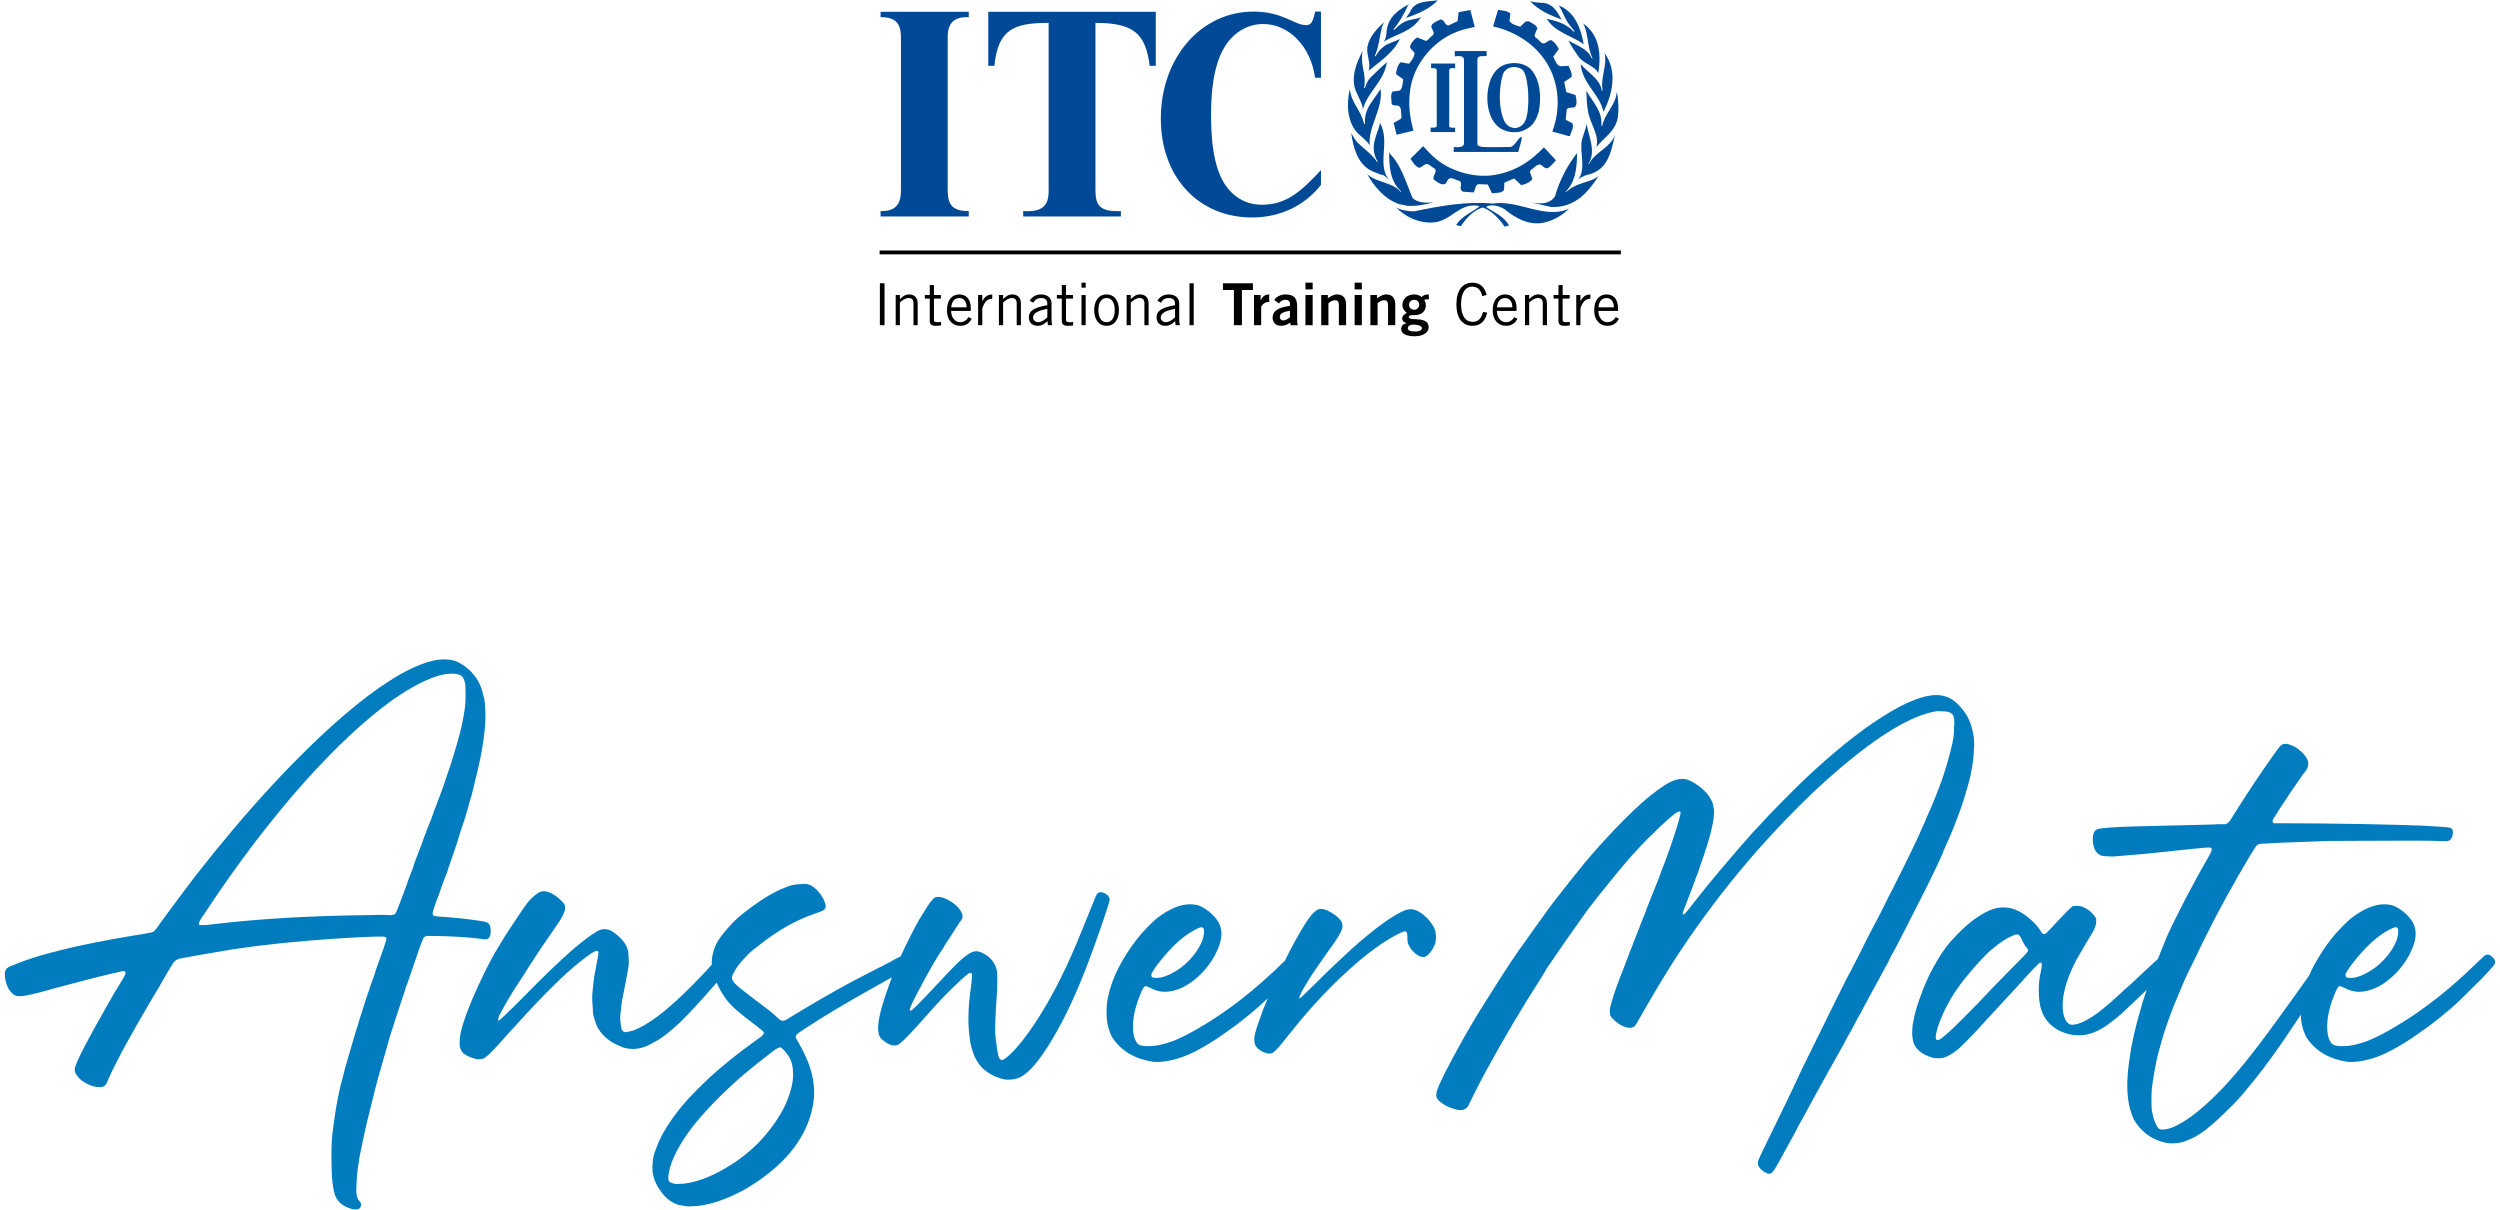 <?xml version="1.0" encoding="UTF-8"?><svg id="a" xmlns="http://www.w3.org/2000/svg" width="372" height="180" viewBox="0 0 372 180"><path d="m72.138,139.777c.185,0,.315-.015.392-.046.077-.03.146-.092.208-.184.185-.216.277-.509.277-.878v-.231c0-.308-.046-.57-.138-.785-.062-.123-.147-.223-.254-.301-.108-.076-.285-.145-.531-.207-.247-.062-.617-.123-1.109-.185-1.663-.246-3.464-.431-5.404-.555-.278-.03-.493-.053-.647-.069-.154-.015-.27-.038-.346-.069-.078-.03-.132-.077-.162-.139-.031-.061-.046-.122-.046-.184v-.093c0-.03.015-.107.046-.231.03-.122.092-.315.185-.577.092-.261.215-.624.369-1.086.123-.277.246-.6.37-.97.122-.369.231-.677.323-.923.092-.247.192-.516.3-.809.108-.292.192-.531.254-.716.093-.185.177-.384.254-.6.077-.215.131-.385.162-.508.061-.215.154-.493.277-.832.062-.154.108-.292.139-.416.061-.153.122-.323.185-.508.061-.184.122-.369.184-.554.031-.061.062-.139.093-.231l.184-.6.278-.786c.122-.431.292-.985.508-1.663l.739-2.217c.061-.246.13-.5.208-.762.076-.261.145-.469.207-.623.031-.123.062-.262.093-.416.092-.277.169-.539.231-.785.154-.493.292-1.001.416-1.525.122-.523.292-1.231.508-2.125.892-3.571,1.339-6.574,1.339-9.007v-.462c-.031-.554-.062-1.016-.092-1.386-.031-.369-.108-.739-.231-1.108-.277-1.262-.77-2.294-1.478-3.095-.37-.462-.809-.87-1.317-1.224s-.978-.608-1.409-.762c-.493-.154-1.032-.231-1.616-.231-.709,0-1.478.123-2.31.369-3.357.986-7.591,3.665-12.702,8.038-6.96,6.036-14.274,13.949-21.941,23.742-.77,1.016-1.617,2.141-2.541,3.372-.924,1.232-1.663,2.233-2.217,3.002-.185.278-.37.524-.554.74-.216.339-.355.539-.416.6-.092.154-.201.293-.323.416-.124.123-.216.216-.278.277-.062,0-.123.016-.184.046-.062.031-.155.054-.278.069-.123.016-.293.047-.508.093-.215.046-.493.1-.831.161h-.092c-3.542.586-6.421,1.117-8.638,1.594-2.217.478-4.296.993-6.236,1.547-1.633.493-2.987.97-4.065,1.432-.462.155-.777.316-.947.485-.169.17-.269.393-.3.67v.323c0,.401.092.878.277,1.432.185.555.478,1.001.878,1.34.247.247.554.37.924.37h.184c.37,0,.931-.085,1.686-.255.754-.168,1.994-.5,3.719-.993,1.046-.277,2.27-.6,3.672-.97,1.401-.369,2.686-.693,3.857-.97,1.17-.277,1.894-.446,2.171-.508l.231-.046c.061,0,.123.008.185.023.061.016.107.069.138.162.03.031.046.062.046.092,0,.062-.023.139-.069.231-.046.092-.146.293-.3.601-.524.831-.963,1.547-1.317,2.147-.354.601-.778,1.348-1.27,2.241-1.047,1.817-2.009,3.557-2.887,5.219-.877,1.663-1.425,2.818-1.64,3.465-.062.185-.092.354-.092.508,0,.308.123.616.37.924.338.462.831.854,1.478,1.178.646.323,1.231.485,1.755.485.215,0,.393-.016.531-.047.139-.03.254-.092.347-.184.061-.062.115-.123.161-.185.046-.061.1-.154.162-.277.061-.123.138-.308.231-.555,1.046-2.402,3.233-6.42,6.559-12.056.185-.277.393-.623.624-1.039.231-.416.454-.792.669-1.132.37-.677.739-1.316,1.109-1.916.369-.601.6-.978.693-1.132.123-.154.254-.277.392-.37.139-.092.316-.169.532-.231.615-.122,1.716-.323,3.302-.6s3.133-.539,4.643-.785c5.543-.832,11.855-1.432,18.938-1.802,1.355-.061,2.34-.092,2.956-.092.431,0,.662.016.693.046.154.031.231.123.231.277,0,.155-.062.386-.185.693-.123.432-.277.893-.462,1.386-.184.493-.339.924-.461,1.293-.063.185-.17.478-.324.878-.123.431-.262.862-.416,1.293-.154.462-.308.878-.461,1.247-.124.37-.201.617-.231.739-.062.185-.17.493-.324.924-.184.585-.385,1.209-.6,1.871-.216.662-.386,1.194-.508,1.593-.062.247-.139.509-.231.786-.093.277-.17.508-.231.693-.155.524-.355,1.201-.601,2.032-.247.831-.478,1.625-.693,2.379-.215.755-.369,1.286-.462,1.593-.031.155-.077.347-.138.578-.062.231-.124.47-.185.716-.185.616-.369,1.37-.554,2.263-.185.894-.339,1.709-.462,2.448-.247,1.602-.416,2.818-.508,3.649-.093.832-.139,1.772-.139,2.818v1.063c0,2.709.215,4.541.647,5.496.431.862,1.201,1.447,2.31,1.756.184.061.384.092.6.092.185,0,.354-.031.508-.092.185-.093.292-.247.323-.462l.047-.185c0-.062-.016-.123-.047-.185-.031-.062-.108-.169-.231-.323-.062-.062-.123-.139-.184-.231-.062-.093-.093-.17-.093-.231-.123-.247-.184-.693-.184-1.34,0-.277.023-.785.069-1.524.046-.739.177-1.786.392-3.141.123-.647.301-1.508.532-2.587.231-1.077.454-2.078.669-3.002.123-.462.247-.954.37-1.478.123-.524.231-.954.323-1.294.308-1.293.608-2.471.901-3.533.292-1.063.7-2.487,1.224-4.273.123-.431.238-.847.347-1.247.107-.4.261-.901.461-1.501.2-.601.47-1.439.809-2.518.154-.462.307-.924.462-1.386.153-.461.261-.8.323-1.016.092-.215.185-.469.277-.762.093-.292.169-.561.231-.808.154-.339.308-.754.462-1.247.215-.616.508-1.463.878-2.541.092-.246.185-.523.277-.831.185-.524.338-.97.462-1.34.154-.4.269-.7.346-.901.077-.2.146-.346.208-.438.061-.093.139-.154.231-.185l.185-.093h.97c2.679.031,5.035.17,7.067.416.277.062.492.092.647.092v0Zm-8.546-16.49c-.092.216-.154.401-.184.554-.093.185-.193.432-.301.74-.108.308-.207.6-.3.877-.123.308-.262.663-.416,1.063-.123.369-.246.692-.369.97-.185.493-.339.908-.462,1.247-.031.092-.046.169-.046.231-.277.708-.508,1.309-.693,1.801-.123.37-.247.724-.37,1.063-.092.277-.184.508-.277.692l-.092.324c-.031.062-.093.216-.185.462-.031.123-.077.247-.138.369-.063.185-.139.393-.231.624-.093.231-.17.423-.231.577-.124.339-.224.593-.301.762-.077.17-.146.285-.208.347-.154.123-.4.185-.739.185h-.231c-.154-.031-.539-.047-1.154-.047-.586,0-1.294.016-2.125.047-8.315.092-15.751.524-22.311,1.293-.493.062-.893.108-1.201.138-.308.032-.554.047-.739.047h-.438c-.078,0-.132-.008-.162-.023-.031-.016-.062-.039-.092-.07v-.092c0-.061.007-.123.023-.185.015-.061.076-.192.184-.392.108-.2.285-.47.532-.809,4.926-7.483,9.946-14.088,15.058-19.816,4.649-5.173,8.961-9.192,12.934-12.056,2.986-2.094,5.512-3.372,7.575-3.834.492-.092.939-.138,1.34-.138.399,0,.739.046,1.016.138.215.062.384.155.508.277.123.124.231.324.323.601.093.247.146.516.162.808.015.293.023.716.023,1.27,0,.555-.016,1.048-.046,1.479-.031.431-.109.985-.231,1.662-.247,1.541-.755,3.527-1.525,5.959-.092.37-.262.909-.508,1.617-.246.709-.477,1.386-.692,2.032-.216.647-.355,1.063-.416,1.247-.031.031-.062.109-.093.231-.092.247-.2.54-.323.878-.092.216-.177.432-.254.647-.077.216-.131.369-.162.462-.031.092-.077.215-.138.369-.093.185-.17.37-.231.554-.124.401-.285.863-.485,1.386-.201.524-.393,1.001-.578,1.432h0Z" style="fill:#007cbf;"/><path d="m370.904,142.457c-.247-.278-.493-.416-.739-.416-.124,0-.247.031-.37.092-.031,0-.146.101-.346.3-.201.201-.439.424-.716.67-4.157,4.096-8.331,7.361-12.518,9.793-.554.339-1.209.701-1.963,1.085-.755.386-1.363.67-1.825.855-1.448.554-2.71.831-3.787.831h-.462c-.432-.03-.755-.099-.97-.208-.216-.107-.386-.3-.509-.577-.277-.462-.415-1.185-.415-2.171,0-1.508.431-3.248,1.293-5.22.185-.43.354-.677.508-.739h.093c.153,0,.369.078.646.231.739.401,1.478.601,2.218.601.369,0,.739-.046,1.108-.139,1.324-.277,2.617-1,3.88-2.171,1.109-1.016,1.986-2.186,2.633-3.51.523-1.047.785-1.987.785-2.818,0-.647-.154-1.231-.462-1.755-.339-.555-.793-1.063-1.362-1.525-.57-.461-1.132-.785-1.686-.97-.37-.092-.755-.138-1.155-.138-1.478,0-3.126.693-4.942,2.078-.432.37-.924.84-1.479,1.409-.554.57-1.047,1.132-1.478,1.686-1.425,1.85-2.519,3.658-3.282,5.424-.061.087-.117.167-.182.258-.678.955-1.478,2.078-2.402,3.372-.924,1.293-1.694,2.356-2.31,3.187-3.572,4.958-6.59,8.638-9.053,11.04-2.125,2.094-4.004,3.556-5.635,4.388-.678.369-1.294.585-1.848.647-.155.031-.293.046-.416.046-.154,0-.308-.038-.462-.116-.154-.076-.307-.284-.462-.623-.153-.308-.277-.624-.369-.947-.093-.324-.185-.746-.277-1.27-.031-.308-.047-.786-.047-1.432,0-.616.016-1.155.047-1.617.062-.585.161-1.285.3-2.102.138-.815.285-1.609.439-2.379.215-.861.462-1.77.739-2.725.277-.954.538-1.786.785-2.494.431-1.232.816-2.256,1.155-3.072.338-.816.754-1.809,1.247-2.979.185-.431.362-.832.531-1.201.169-.37.423-.885.762-1.548.339-.662.816-1.655,1.432-2.979l.277-.554c2.033-4.127,4.327-8.33,6.883-12.611.246-.399.446-.723.6-.97.154-.246.27-.423.347-.531.076-.107.154-.185.231-.231.076-.046.146-.084.208-.115.092-.031.346-.054.762-.07.416-.015,1.132-.053,2.148-.115,2.217-.092,4.695-.185,7.437-.277,1.17,0,2.902-.007,5.196-.023,2.294-.015,4.527-.023,6.698-.023s3.672.015,4.503.046l1.34.046.185-.092c.369-.185.569-.57.6-1.155v-.139c0-.277-.108-.477-.323-.6-.092-.031-.254-.062-.485-.093-.231-.03-.616-.061-1.155-.092-.539-.03-1.286-.077-2.24-.139-2.125-.092-5.266-.176-9.423-.254-4.157-.076-7.915-.115-11.271-.115h-1.593c-.109,0-.178-.015-.208-.046-.093-.062-.139-.139-.139-.231,0-.093.03-.2.092-.324.123-.215.447-.731.971-1.547.523-.816,1.108-1.701,1.755-2.656.646-.954,1.201-1.755,1.663-2.402.184-.215.338-.416.462-.6.122-.185.2-.308.231-.37.092-.246.138-.492.138-.739v-.185c-.123-.523-.47-1.046-1.039-1.57-.57-.524-1.178-.878-1.825-1.063-.154-.061-.323-.092-.508-.092s-.339.031-.462.092c-.092.031-.192.101-.3.208-.108.108-.254.285-.439.531-.185.247-.447.617-.785,1.109-1.817,2.556-3.711,5.404-5.682,8.545-.154.247-.293.47-.415.67-.124.201-.216.331-.278.393-.154.216-.369.354-.646.415h-1.016c-.278,0-.586.016-.924.047-2.895.062-5.374.123-7.437.184-1.17.031-2.432.062-3.788.093-1.478.031-2.755.085-3.834.161-1.077.078-1.739.162-1.986.255-.462.154-.693.662-.693,1.524v.185c.093,1.263.555,2.017,1.386,2.263.462.062,1.032.092,1.709.092.37-.03,1.001-.084,1.894-.161.893-.077,1.894-.162,3.002-.254,5.728-.616,8.807-.924,9.239-.924.307,0,.462.077.462.231v.092c0,.062-.008.124-.024.185-.015.062-.062.162-.138.3-.077.139-.178.331-.3.578-1.232,2.124-2.418,4.288-3.557,6.489-1.14,2.202-2.017,3.981-2.633,5.336-.277.677-.608,1.501-.993,2.471-.129.325-.243.617-.36.916-.132.118-.282.253-.472.423-.293.262-.669.609-1.131,1.04-.986.923-1.725,1.616-2.217,2.078-.493.462-.878.801-1.155,1.016l-.324.324c-.184.154-.354.308-.508.462-1.632,1.509-2.972,2.602-4.018,3.279-1.232.77-2.202,1.155-2.91,1.155-.124,0-.247-.015-.37-.046-.339-.154-.616-.523-.831-1.109-.155-.492-.231-1.062-.231-1.709v-.323c.061-1.416.477-3.018,1.247-4.804.277-.647.569-1.247.878-1.801.307-.555.769-1.355,1.385-2.402.431-.677.755-1.217.97-1.617.215-.4.354-.708.416-.924.061-.215.092-.431.092-.647v-.3c0-.076-.031-.162-.092-.254-.216-.369-.531-.716-.947-1.039-.416-.324-.854-.547-1.316-.67-.216-.03-.432-.046-.647-.046-.247,0-.432.031-.554.092-.185.124-.647.57-1.386,1.34-.585.646-1.14,1.24-1.663,1.778-.524.539-.831.855-.924.947-.062,0-.115.008-.161.023-.047.016-.086.023-.116.023-.123,0-.277-.154-.462-.462-.339-.554-.808-1.1-1.409-1.639-.6-.539-1.224-.978-1.87-1.317-.709-.369-1.448-.554-2.218-.554h-.184c-.739,0-1.556.231-2.449.693-.954.493-1.893,1.139-2.817,1.94-.462.4-.97.885-1.525,1.455-.554.57-1.016,1.085-1.385,1.547-.678.863-1.371,1.94-2.079,3.234-.708,1.293-1.308,2.617-1.801,3.972-.246.647-.485,1.34-.716,2.079-.231.739-.393,1.416-.485,2.032-.062.247-.108.547-.139.901-.03.354-.046.623-.046.808,0,.216.023.478.069.785.046.309.101.555.162.739.277.739.847,1.325,1.709,1.756.462.215.878.369,1.247.462.247.031.523.046.832.046.277,0,.508-.031.692-.093.616-.184,1.324-.6,2.125-1.247.616-.554,1.478-1.416,2.587-2.586.585-.647,1.262-1.386,2.032-2.218.493-.523.893-.954,1.201-1.293.123-.123.293-.307.508-.554.462-.493,1.001-1.078,1.617-1.756.061-.03.108-.076.139-.138.431-.462.861-.931,1.293-1.409.431-.477.754-.839.97-1.086.246-.277.492-.538.739-.785.215-.246.385-.415.508-.508.154-.185.285-.323.393-.416.107-.092.192-.138.254-.138.061,0,.107.016.139.046.03.031.046.077.046.139l.046.092c0,.062-.008.139-.023.231-.016.092-.039.247-.069.462-.032.154-.063.323-.093.508-.031.154-.062.293-.092.416-.124.677-.185,1.416-.185,2.217,0,.801.061,1.524.185,2.171.03.185.092.424.185.716.092.293.184.531.277.716.8,1.601,2.201,2.602,4.203,3.002.308.062.677.093,1.109.093.399,0,.754-.031,1.062-.093.739-.122,1.516-.423,2.333-.9.815-.478,1.824-1.24,3.025-2.287.277-.277.547-.531.809-.762.261-.231.607-.554,1.039-.97.419-.405,1.032-.995,1.831-1.765-.049.146-.095.275-.145.425-.416,1.247-.685,2.133-.808,2.656-.031.093-.062.201-.093.324-.061.154-.107.308-.138.462-.215.77-.454,1.717-.716,2.84-.262,1.125-.454,2.148-.578,3.072-.277,1.694-.415,3.187-.415,4.481,0,.616.031,1.185.092,1.709.062.524.131.963.208,1.316.077.355.193.747.346,1.178.124.37.239.655.347.855.108.2.254.423.438.669.185.278.416.555.693.832.277.277.539.508.786.693.493.369,1.039.669,1.639.9.601.231,1.162.378,1.686.439h.462c.524,0,1.047-.061,1.571-.185.246-.092.538-.207.877-.346.339-.139.631-.269.878-.393.277-.153.631-.376,1.062-.669.431-.293.786-.562,1.063-.809.8-.646,1.709-1.478,2.725-2.494.554-.523,1.032-1,1.432-1.432.4-.431.878-.985,1.432-1.663,1.571-1.848,3.28-4.095,5.127-6.744.4-.584,1.132-1.67,2.194-3.256.261-.389.512-.773.77-1.161.007.294.018.56.039.768.031.308.092.647.184,1.016.185.678.401,1.232.647,1.663,1.294,1.94,3.264,3.126,5.913,3.557.246.031.508.046.785.046.277,0,.647-.03,1.109-.092.461-.062.985-.169,1.57-.324,1.663-.431,3.71-1.447,6.143-3.048.185-.123.454-.308.809-.555.354-.246.723-.508,1.108-.785.385-.277.685-.492.901-.646,1.109-.832,2.132-1.655,3.072-2.472.939-.815,2.024-1.855,3.256-3.118.832-.8,1.563-1.539,2.194-2.217.631-.677.994-1.108,1.086-1.293.061-.123.092-.231.092-.324,0-.246-.123-.477-.369-.692v0Zm-21.803,2.309c.062-.123.2-.346.416-.67.215-.323.462-.654.739-.993,1.848-2.34,3.633-3.941,5.358-4.804.339-.184.601-.292.786-.323h.092c.123,0,.215.046.277.139.062.092.093.246.093.462,0,.062-.008.2-.023.415-.016.216-.101.555-.255,1.016-.4.986-1.024,1.925-1.87,2.818-.848.894-1.779,1.587-2.795,2.079-.554.277-1.062.462-1.524.554-.155.031-.293.046-.416.046h-.346c-.139,0-.27-.015-.393-.046-.154-.061-.231-.185-.231-.37,0-.092.03-.199.092-.323Zm-47.346-3.326c0,.062-.016.124-.046.185-.031.062-.254.308-.67.739-.415.432-.916.94-1.501,1.525-1.879,1.878-3.634,3.695-5.266,5.45-.431.432-.932.94-1.501,1.524-.57.586-1.116,1.132-1.64,1.64-.524.508-.893.855-1.108,1.04-.678.616-1.155,1.001-1.432,1.154-.093.031-.185.046-.277.046h-.139c-.092-.061-.139-.199-.139-.415,0-.37.139-.97.416-1.802.77-2.247,2.017-4.48,3.742-6.697.739-.924,1.485-1.802,2.24-2.633.754-.832,1.409-1.478,1.963-1.94,1.262-1.078,2.386-1.786,3.372-2.125v-.046c.123-.031.215-.047.277-.047h.185c.092.031.185.093.277.185.093.093.185.247.277.462.123.277.231.501.324.67.092.169.2.331.323.485.185.185.292.339.323.462v.138Z" style="fill:#007cbf;"/><path d="m165.122,133.749c0-.046-.031-.115-.092-.207-.093-.246-.324-.462-.693-.647-.216-.092-.401-.139-.554-.139-.247,0-.432.093-.555.278-.031.031-.108.184-.231.461-.123.278-.247.586-.369.924-.432,1.048-.871,2.125-1.317,3.234-.446,1.108-.824,2.032-1.131,2.771-1.971,4.681-4.081,8.7-6.329,12.056-1.201,1.786-2.309,3.187-3.325,4.204-.739.708-1.232,1.062-1.478,1.062-.032,0-.063-.015-.093-.046-.062-.031-.123-.077-.185-.139-.062-.061-.108-.138-.138-.231-.093-.246-.185-.685-.277-1.316-.093-.631-.17-1.239-.231-1.825l-.047-.739c0-.307.008-.723.024-1.247.015-.523.038-1.109.069-1.755.154-2.063.231-3.618.231-4.666,0-.708-.031-1.185-.093-1.432-.062-.277-.131-.5-.207-.669-.078-.169-.178-.347-.301-.532-.247-.369-.585-.708-1.016-1.016-.616-.4-1.14-.6-1.57-.6l-.231.046c-.401.031-1.048.432-1.94,1.201-.678.585-2.402,2.372-5.174,5.358-.585.616-1.039,1.086-1.362,1.409-.324.323-.563.547-.716.67-.155.123-.262.185-.324.185s-.092-.047-.092-.139c0-.154.123-.492.369-1.016.246-.524.816-1.617,1.709-3.28.585-1.077,1.093-1.986,1.525-2.725.431-.739.877-1.447,1.339-2.125.123-.215.277-.477.462-.785l.508-.739c.585-.954,1.078-1.725,1.478-2.31.216-.277.354-.477.416-.6.031-.093.046-.185.046-.278v-.138c-.062-.492-.377-1-.947-1.524-.57-.524-1.255-.924-2.055-1.201-.155-.031-.277-.054-.37-.07-.092-.015-.184-.023-.277-.023-.185,0-.339.031-.462.093-.123.062-.262.184-.415.369-.155.185-.37.478-.647.878-.37.585-.785,1.247-1.247,1.986-.093.154-.316.562-.67,1.224-.354.663-.886,1.717-1.594,3.164-.165.33-.346.724-.536,1.15-.039.019-.068.03-.11.051-.185.093-.401.201-.647.324-.247.123-.462.246-.647.369l-.369.185c-.277.154-.508.277-.693.369-.092.031-.201.093-.323.185-.247.093-.478.201-.693.323-.155.093-.37.208-.647.347-.277.138-.539.27-.785.393-2.803,1.416-6.051,3.233-9.747,5.45-.154.093-.893.539-2.217,1.34l-.046.046c-.123.062-.224.108-.3.138-.077.031-.147.047-.208.047h-.139c-.062,0-.146-.023-.254-.07-.108-.046-.254-.161-.438-.346-.432-.4-.871-.777-1.317-1.132-.447-.353-1.07-.823-1.871-1.409-.308-.246-.585-.462-.831-.646-.493-.37-.863-.654-1.109-.855-.247-.2-.431-.346-.554-.439-.123-.092-.247-.2-.37-.323-.431-.37-.677-.677-.739-.924-.031-.061-.046-.138-.046-.231,0-.185.077-.416.231-.693.339-.708.908-1.478,1.709-2.309.277-.308.562-.593.855-.855.292-.261.67-.561,1.131-.901,2.71-2.186,5.435-3.756,8.176-4.711.647-.215,1.093-.385,1.34-.508.246-.123.4-.261.462-.416.03-.061.046-.154.046-.277,0-.246-.108-.593-.323-1.039-.216-.446-.555-.916-1.017-1.409-.246-.215-.454-.385-.623-.508-.17-.123-.378-.215-.624-.277-.092-.031-.169-.054-.231-.07-.062-.015-.154-.023-.277-.023-.123,0-.277.016-.462.046-.462,0-.885.039-1.27.116-.385.077-.824.224-1.316.439-1.417.554-2.942,1.432-4.573,2.633-.647.462-1.201.877-1.663,1.247-.462.369-.955.816-1.478,1.339-.34.37-.624.686-.855.947-.231.262-.501.594-.808.993-.37.493-.655.963-.855,1.409-.2.447-.361.963-.485,1.548-.061.308-.092.631-.092.97,0,.108.017.216.022.323-.438.499-.94,1.049-1.523,1.663-.909.955-1.718,1.771-2.426,2.448-3.048,2.987-5.605,4.881-7.667,5.682-.216.062-.455.123-.716.184-.262.062-.455.093-.578.093-.308-.031-.508-.277-.6-.739,0-.093-.016-.231-.046-.416-.031-.185-.054-.377-.07-.577-.016-.2-.023-.347-.023-.439,0-.123.023-.385.07-.786.046-.399.092-.808.138-1.224.046-.415.1-.731.162-.947.246-1.262.439-2.247.577-2.956.139-.708.238-1.293.3-1.755l.047-.693-.047-.6c0-.4-.023-.716-.069-.947s-.131-.485-.254-.763c-.369-.676-.924-1.293-1.663-1.847-.524-.431-1.047-.647-1.57-.647-.462,0-.909.155-1.34.462-.924.554-2.187,1.524-3.788,2.91-.954.863-1.924,1.763-2.91,2.702-.986.94-2.386,2.333-4.203,4.181-.524.524-.978.978-1.363,1.362-.385.386-.708.701-.97.947-.262.247-.47.439-.623.578-.155.138-.27.246-.347.323-.077.077-.138.115-.184.115h-.116v-.092c0-.03.007-.092.023-.185.015-.092.069-.246.162-.462.246-.523.654-1.27,1.224-2.24.569-.97,1.193-1.963,1.871-2.979.153-.215.353-.516.6-.901.246-.385.477-.762.693-1.132,1.201-1.878,2.432-3.71,3.695-5.496.493-.708.847-1.24,1.063-1.594.215-.354.384-.7.508-1.039.092-.215.138-.431.138-.647,0-.092-.023-.223-.069-.393-.046-.169-.239-.407-.577-.716-.247-.246-.524-.477-.832-.693-.616-.43-1.186-.646-1.709-.646-.247,0-.493.062-.739.185-.247.154-.539.377-.878.669-.339.293-.631.609-.877.947-.216.277-.554.762-1.016,1.455-.462.693-.94,1.409-1.432,2.148-.493.739-.878,1.34-1.155,1.802-.493.801-.917,1.509-1.27,2.124-.355.617-.763,1.386-1.224,2.31-1.571,3.172-2.68,5.774-3.326,7.806-.4,1.171-.601,2.171-.601,3.003v.277c0,.277.039.516.116.716.077.201.208.408.392.624.432.369,1.001.646,1.71.831.123.062.23.092.323.092h.369c.216,0,.401-.023.555-.069.154-.046.308-.146.462-.3.369-.215,1.493-1.386,3.372-3.511,4.002-4.464,7.205-7.729,9.607-9.792,1.94-1.632,3.11-2.448,3.511-2.448.154,0,.231.077.231.231,0,.184-.046.523-.139,1.016-.154.831-.277,1.486-.369,1.963-.093.478-.162.924-.208,1.339-.046.416-.1.932-.162,1.548-.031.308-.046.631-.046.97s.03.847.092,1.524c0,.247.008.455.024.624.015.169.069.408.161.716.093.339.177.616.254.831.077.216.177.447.3.693.462.801,1.109,1.478,1.941,2.032.215.155.515.317.9.485.385.17.685.301.901.393.492.155.985.231,1.478.231.585,0,1.17-.107,1.755-.323.278-.093.631-.254,1.063-.485.431-.231.8-.439,1.108-.624,1.355-.893,2.848-2.201,4.481-3.926.616-.647,1.378-1.478,2.286-2.494.631-.706,1.216-1.371,1.78-2.018.102.232.199.461.322.701.37.724.77,1.363,1.201,1.917.677.894,2.109,2.141,4.296,3.742.462.369.777.623.947.762.169.138.254.254.254.346,0,.092-.031.178-.092.254-.063.077-.124.147-.185.208-.031.031-.132.108-.301.231s-.362.262-.577.416c-2.587,1.847-4.912,3.711-6.975,5.589-.431.4-.97.924-1.616,1.57-.647.647-1.155,1.171-1.525,1.571-2.463,2.771-4.08,5.312-4.85,7.621-.154.401-.261.747-.323,1.04-.062.292-.093.607-.093.947-.03.215-.046.431-.046.646,0,1.139.37,2.233,1.109,3.28.739,1.139,1.648,1.878,2.725,2.217.123.03.277.061.462.093.185.03.462.076.831.138h.555c2.279,0,4.957-.831,8.037-2.494,2.709-1.571,4.958-3.388,6.744-5.451,1.848-2.247,2.987-4.603,3.418-7.067.123-.616.185-1.262.185-1.94,0-.431-.031-.878-.092-1.34-.032-.369-.101-.777-.208-1.224-.109-.446-.224-.854-.347-1.224-.369-1.139-.97-2.417-1.801-3.834-.155-.246-.247-.431-.277-.554v-.139c0-.061.015-.122.046-.184.03-.031.061-.07.092-.116.03-.046.1-.107.208-.185.108-.076.261-.184.462-.323.2-.139.469-.315.808-.531,2.679-1.755,5.897-3.68,9.654-5.774.339-.185.662-.37.97-.554.37-.185.616-.324.739-.416.154-.092.331-.192.532-.3.2-.108.392-.208.577-.301.069-.037.145-.079.215-.116-.087.226-.17.433-.261.671-1.047,2.833-1.632,4.896-1.755,6.189-.031.278-.047.524-.047.739,0,.37.054.716.162,1.04.108.323.377.623.808.9.524.401,1.017.601,1.478.601.155,0,.309-.03.462-.092.215-.093.562-.37,1.04-.832.477-.462,1.254-1.293,2.332-2.494.862-.985,1.563-1.771,2.102-2.356.538-.585,1.07-1.155,1.594-1.709,1.847-1.848,3.032-2.94,3.556-3.28.093-.03.169-.046.231-.046s.108.016.139.046c.061.062.084.224.069.485-.016.262-.054.701-.115,1.317-.277,1.786-.416,3.449-.416,4.988,0,.493.015.986.046,1.479.062.77.139,1.432.231,1.986.093.554.246,1.124.462,1.709.154.432.377.87.67,1.316.292.447.592.794.901,1.04.277.247.615.485,1.016.716.4.231.8.408,1.201.531.154.062.353.123.6.185.246.062.446.092.601.092h.277c.215,0,.469-.023.762-.069.292-.046.577-.131.855-.254,1.354-.616,2.971-2.51,4.85-5.682,1.909-3.141,3.818-7.282,5.727-12.425.4-1.109.816-2.271,1.248-3.488.43-1.216.792-2.278,1.085-3.187.292-.908.454-1.439.485-1.594v-.208h0Zm-47.115,26.491c-.031.493-.093.947-.185,1.363-.092.416-.231.885-.416,1.409-.123.339-.231.623-.323.854-.092.231-.231.547-.416.947-.739,1.417-1.694,2.818-2.864,4.204-1.632,1.878-3.579,3.479-5.843,4.804-2.263,1.323-4.334,2.093-6.213,2.309-.461.03-.815.046-1.062.046-.246,0-.477-.046-.693-.138-.215-.062-.361-.147-.439-.254-.076-.109-.115-.27-.115-.485.092-2.033,1.293-4.573,3.603-7.622,1.725-2.186,3.972-4.527,6.744-7.021.584-.523,1.316-1.139,2.194-1.848.878-.708,1.686-1.346,2.425-1.917.739-.569,1.185-.884,1.34-.947.122-.061.23-.092.323-.092.092,0,.169.031.231.092.215.155.469.424.762.809.292.385.5.732.624,1.039.122.308.215.693.277,1.155.03.308.046.6.046.878,0,0,0,.415,0,.415Z" style="fill:#007cbf;"/><path d="m288.545,128.137c.092-.215.207-.469.346-.762.139-.292.254-.577.346-.854,1.416-3.049,2.525-5.959,3.326-8.731.708-2.247,1.093-4.357,1.155-6.328l.046-.6c0-.37-.023-.755-.069-1.155-.046-.4-.147-.893-.3-1.478-.34-1.263-1.032-2.417-2.079-3.465-.616-.584-1.201-.954-1.755-1.108-.432-.154-.909-.231-1.432-.231-1.971,0-4.65,1.078-8.038,3.233-3.418,2.156-7.283,5.266-11.594,9.331-.893.862-2.048,2.009-3.464,3.441-1.417,1.432-2.464,2.533-3.141,3.303-.092.092-.231.239-.416.439-.184.2-.369.392-.554.577-1.54,1.725-3.203,3.649-4.989,5.774-.677.801-1.324,1.578-1.94,2.333-.616.755-1.524,1.901-2.725,3.441-.031.062-.077.123-.139.185-.092.092-.177.184-.254.277-.077.092-.131.154-.161.185-.124.092-.201.138-.231.138-.062,0-.093-.03-.093-.092,0-.185.2-.77.601-1.755.246-.647.508-1.324.785-2.033.154-.462.308-.878.462-1.247.03-.092.061-.2.092-.323.093-.216.169-.385.231-.509.031-.092.093-.269.185-.531.093-.261.185-.546.277-.854,1.355-3.757,2.033-6.405,2.033-7.945,0-.277-.031-.523-.093-.739-.031-.37-.184-.786-.462-1.247-.277-.524-.731-1.047-1.362-1.571-.632-.523-1.286-.924-1.963-1.201-.247-.092-.524-.138-.832-.138-.554,0-1.155.154-1.801.461-2.372,1.232-5.667,4.158-9.885,8.777-1.417,1.54-2.649,2.972-3.695,4.296-.155.215-.355.462-.601.739-.123.154-.231.293-.323.415l-.462.555c-.216.277-.386.508-.508.693-.185.184-.37.415-.555.692-.154.185-.277.34-.369.462-.308.37-.762.955-1.363,1.756-.6.801-1.101,1.494-1.501,2.078-.401.555-.762,1.055-1.086,1.501-.323.447-.762,1.071-1.316,1.871-.277.37-.6.816-.97,1.34-.831,1.201-1.801,2.672-2.91,4.411-1.109,1.74-2.171,3.426-3.187,5.058-1.325,2.217-2.572,4.419-3.742,6.605-1.17,2.187-1.909,3.712-2.217,4.573-.092.277-.139.524-.139.739,0,.155.031.309.093.462.123.247.339.478.647.693.524.401,1.108.693,1.755.878.431.154.815.231,1.155.231.122,0,.246-.015.369-.046.154-.062.292-.131.416-.208.123-.077.238-.215.346-.416.108-.2.238-.469.393-.808.307-.647.67-1.37,1.085-2.171.416-.801.747-1.432.993-1.894,2.864-5.235,5.651-9.947,8.361-14.135.123-.215.261-.446.416-.693.154-.246.277-.462.369-.646.832-1.232,1.794-2.633,2.887-4.204,1.093-1.57,2.148-3.064,3.164-4.48,1.109-1.447,2.279-2.926,3.511-4.435,1.231-1.508,2.248-2.725,3.049-3.649l.323-.323c.154-.185.307-.354.462-.508.4-.462.977-1.07,1.732-1.825.754-.754,1.347-1.331,1.778-1.732.585-.554,1.124-1.039,1.617-1.455.492-.416.847-.67,1.063-.762.092-.031.153-.046.184-.046.123,0,.185.077.185.231,0,.092-.016.184-.046.277-.031.154-.124.508-.277,1.062-.155.554-.324,1.109-.508,1.663-.185.585-.439,1.34-.763,2.263-.323.924-.623,1.741-.9,2.449-.093.215-.201.485-.324.808s-.231.639-.323.947c-.185.462-.447,1.108-.785,1.94-.277.678-.663,1.648-1.155,2.91l-.046.185c-.709,1.755-1.186,2.972-1.432,3.649-.062.154-.131.331-.208.531-.077.201-.162.393-.254.577-.031.124-.062.231-.092.324-.124.277-.278.662-.462,1.155-.093.277-.185.523-.277.739-.124.308-.247.631-.37.97-.123.339-.216.585-.277.739-.308.739-.632,1.578-.97,2.517-.339.94-.585,1.686-.739,2.24-.124.401-.208.709-.254.924-.046.216-.07.432-.07.647,0,.277.039.501.116.67.076.169.238.362.485.577.462.462.97.801,1.524,1.016.339.124.616.185.832.185.184,0,.338-.03.462-.092.092-.031.176-.077.254-.139.076-.061.176-.192.3-.393.123-.199.3-.508.531-.923.231-.416.562-.993.993-1.733,1.294-2.247,2.471-4.21,3.534-5.889,1.062-1.678,2.194-3.379,3.395-5.104,3.603-5.111,7.328-9.762,11.178-13.95,3.633-3.972,7.129-7.391,10.486-10.254,6.097-5.204,10.947-8.084,14.55-8.638h.462c.277,0,.585.016.924.046.338.031.6.123.785.277.185.093.307.293.37.601.061.215.092.508.092.877l-.046.555c0,.369-.008.662-.023.877-.016.216-.039.462-.07.739l-.092.37c-.031.216-.046.339-.046.369-.185.832-.424,1.756-.716,2.772-.293,1.016-.578,1.925-.855,2.725-.708,1.971-1.478,3.865-2.309,5.682-.062.184-.132.362-.208.531-.077.169-.147.316-.208.439-.339.831-.932,2.124-1.778,3.88-.848,1.755-1.579,3.233-2.195,4.434-.123.277-.308.647-.554,1.109-.247.462-.493.939-.739,1.432-.339.708-.693,1.424-1.062,2.148-.37.723-.924,1.778-1.663,3.164-.185.369-.378.747-.578,1.131-.2.386-.346.686-.438.901-.185.37-.455.901-.809,1.594-.354.693-.708,1.378-1.062,2.055-.354.678-.609,1.155-.762,1.432-.093.185-.347.701-.762,1.548-.416.847-.901,1.824-1.455,2.933-.894,1.786-1.648,3.318-2.264,4.596-.616,1.278-1.278,2.625-1.986,4.041-.924,2.003-1.702,3.65-2.333,4.943-.631,1.293-1.486,3.049-2.563,5.266-.309.646-.586,1.217-.832,1.709-.4.831-.631,1.324-.693,1.478-.092.215-.138.4-.138.554v.093c0,.122.03.246.092.369.093.185.254.385.485.601.231.215.469.369.716.462.123.061.246.092.37.092.153,0,.261-.031.323-.092.061-.031.115-.07.162-.116.046-.046.115-.131.208-.254.092-.123.215-.316.369-.577.154-.262.354-.617.601-1.063.246-.446.554-1.008.923-1.686.37-.677.816-1.493,1.34-2.448.123-.277.261-.554.416-.831.769-1.355,1.447-2.587,2.032-3.696.4-.708.832-1.493,1.293-2.355,1.54-2.741,2.726-4.866,3.557-6.375l.185-.369c.061-.123.169-.324.323-.601.154-.277.308-.538.462-.785.154-.277.324-.601.508-.97.185-.37.354-.693.508-.97.123-.185.246-.385.37-.601l.508-1.016c.092-.154.169-.292.231-.416.185-.307.323-.569.416-.785.092-.153.208-.361.346-.623.139-.262.269-.501.393-.716.307-.585.769-1.432,1.385-2.541.247-.492.524-1,.832-1.524.123-.246.231-.477.323-.693.123-.215.2-.37.231-.462.093-.123.339-.561.739-1.316s.878-1.686,1.432-2.795c.924-1.786,1.855-3.618,2.795-5.497.939-1.878,1.64-3.326,2.102-4.342v0Z" style="fill:#007cbf;"/><path d="m212.307,136.567c-.632-.631-1.271-1.039-1.917-1.224-.155-.03-.309-.046-.462-.046-.247,0-.493.031-.739.092-1.818.709-4.527,2.664-8.13,5.867-.986.923-1.84,1.725-2.564,2.402s-1.609,1.54-2.656,2.586c-.462.462-.854.848-1.177,1.155-.324.308-.571.547-.74.716-.169.17-.293.285-.369.346-.077.063-.131.093-.162.093s-.046-.03-.046-.093c0-.338.631-1.493,1.894-3.464.369-.554.723-1.07,1.062-1.547.339-.477.755-1.07,1.247-1.779.74-1.016,1.255-1.762,1.548-2.24.292-.477.485-.854.577-1.132.062-.153.093-.323.093-.508,0-.369-.155-.723-.462-1.062-.37-.4-.848-.754-1.432-1.063-.524-.277-.955-.415-1.294-.415h-.138c-.616.031-1.417.862-2.402,2.494-.931,1.513-1.885,3.257-2.86,5.228-.049.044-.092.085-.143.13-4.157,4.096-8.33,7.361-12.517,9.793-.555.339-1.209.701-1.964,1.085-.754.386-1.362.67-1.824.855-1.448.554-2.71.831-3.788.831h-.462c-.431-.03-.755-.099-.97-.208-.216-.107-.385-.3-.508-.577-.277-.462-.416-1.185-.416-2.171,0-1.508.431-3.248,1.294-5.22.185-.43.353-.677.508-.739h.092c.154,0,.37.078.647.231.739.401,1.478.601,2.217.601.37,0,.739-.046,1.109-.139,1.323-.277,2.617-1,3.88-2.171,1.108-1.016,1.986-2.186,2.633-3.51.523-1.047.785-1.987.785-2.818,0-.647-.154-1.231-.462-1.755-.339-.555-.793-1.063-1.363-1.525-.57-.461-1.131-.785-1.686-.97-.369-.092-.754-.138-1.154-.138-1.478,0-3.126.693-4.943,2.078-.431.37-.924.84-1.478,1.409-.554.57-1.047,1.132-1.478,1.686-2.279,2.957-3.711,5.805-4.296,8.546-.154.708-.231,1.37-.231,1.986v.277c0,.493.016.894.046,1.201.031.308.093.647.185,1.016.185.678.401,1.232.647,1.663,1.293,1.94,3.264,3.126,5.912,3.557.246.031.508.046.786.046.277,0,.646-.03,1.108-.092.462-.062.985-.169,1.571-.324,1.663-.431,3.71-1.447,6.143-3.048.185-.123.454-.308.808-.555.354-.246.724-.508,1.109-.785.385-.277.685-.492.901-.646,1.108-.832,2.132-1.655,3.072-2.472.518-.449,1.085-.974,1.691-1.56-.554,1.331-1.024,2.559-1.391,3.662-.339.955-.539,1.679-.601,2.171v.369c0,.309.046.555.139.74.092.246.293.485.6.716.309.23.632.392.97.485.124.062.293.092.508.092.247,0,.455-.061.624-.185.17-.123.409-.354.716-.693.185-.215.393-.462.624-.739.231-.277.577-.708,1.039-1.293,2.125-2.71,4.326-5.189,6.605-7.437,3.541-3.479,6.636-5.912,9.285-7.298.492-.277.862-.446,1.108-.508.093-.031.169-.046.231-.046.093,0,.154.046.185.138.061.031.1.108.116.231.015.123.023.308.023.554v.277c0,.155.015.294.046.416.123.524.431,1.024.924,1.501.492.478.954.716,1.385.716.37,0,.755-.277,1.155-.831.277-.37.492-.785.647-1.247.061-.246.092-.539.092-.878,0-.307-.031-.616-.092-.924-.216-.677-.64-1.331-1.27-1.963Zm-40.903,8.199c.061-.123.2-.346.416-.67.215-.323.462-.654.739-.993,1.848-2.34,3.633-3.941,5.358-4.804.339-.184.601-.292.785-.323h.093c.122,0,.215.046.277.139.061.092.092.246.092.462,0,.062-.008.2-.023.415-.016.216-.1.555-.254,1.016-.4.986-1.024,1.925-1.871,2.818-.847.894-1.778,1.587-2.794,2.079-.554.277-1.063.462-1.525.554-.154.031-.293.046-.415.046h-.347c-.138,0-.27-.015-.392-.046-.155-.061-.231-.185-.231-.37,0-.092.03-.199.092-.323Z" style="fill:#007cbf;"/><path d="m212.871,19.656v-.663c.711,0,.805-.017.917-.202v-8.36c-.057-.334-.5-.292-.839-.284v-.697h3.578v.701c-.597-.041-.808-.032-.884.255v8.385c.146.234.17.213.881.213v.652h-3.653Z" style="fill:#004996;"/><path d="m223.785,17.889c.411.905,1.018,1.069,1.525,1.173.865,0,1.496-.591,1.702-1.234.444-.909.659-4.408-.053-6.72-.12-.305-.23-.525-.44-.741-.296-.239-.63-.332-1.094-.394-.417,0-.852.066-1.148.277-.315.244-.549.45-.674.915-.612,2.044-.602,4.956.182,6.724m1.372,1.787c-.584-.033-1.081-.141-1.764-.497-2.004-1.177-2.367-4.23-1.884-6.34.297-1.379,1.013-2.762,2.51-3.259,1.138-.347,2.72-.296,3.767.703,1.472,1.674,1.564,4.202,1.2,6.284-.411,1.261-.779,2.129-2.065,2.748-.415.201-.88.394-1.764.361" style="fill:#004996;"/><path d="m216.314,22.607v-.722c.774,0,1.269.12,1.527-.439v-12.576c-.043-.301-.101-.641-1.37-.489v-.781h4.736v.752c-.602,0-1.303-.122-1.37.459v12.606c.011.291.418.42.891.458.472.037,3.769.011,4.06-.01.758-.233,1.222-1.594,1.64-1.457.068.393-.341,1.466-.512,2.199h-9.602Z" style="fill:#004996;"/><path d="m223.961,33.694l.581-.134c-.693-1.32-2.17-1.947-3.311-2.686-.045-.023-.045-.112,0-.157.828-.38,1.924-.022,2.64.404,1.589,1.342,3.894,2.64,6.243,1.901,1.433-.402,2.373-1.051,3.38-1.969-3.648,1.634-7.564-1.365-11.368-.761-3.984-.357-7.744.336-11.749,1.164-.94-.044-1.768-.134-2.619-.582,1.276,1.299,3.133,2.305,5.327,2.238,2.842-.09,3.961-2.976,6.893-2.484.089.067.156.089.156.089-1.052.851-2.484,1.343-3.446,2.709.112.134.492.245.738.178.716-1.141,1.857-2.327,3.2-2.73,1.387.47,2.529,1.768,3.268,2.864l.067-.044Z" style="fill:#004996;"/><path d="m230.742,30.784c2.26.157,4.185-.85,5.616-2.551.627-.739,1.098-1.365,1.5-2.059-.783.806-2.618.963-3.737,1.634-.493.201-.828.649-1.275.828,1.566-1.432,1.834-3.693,1.812-5.863-1.41,1.857-2.529,3.871-3.268,6.422-.38.627-1.029.962-1.812,1.052-.56.045-1.074,0-1.612-.09l2.776.627Z" style="fill:#004996;"/><path d="m209.437,30.628c1.276.067,2.619-.157,3.916-.538-1.029.135-2.416.135-3.177-.648-.985-2.395-1.724-4.946-3.357-6.557-.045-.112-.045-.246-.112-.269,0,2.104.112,4.364,1.768,5.841.067-.045-.134.179-.09.067-1.163-1.432-3.647-1.343-4.945-2.618.962,1.79,2.64,3.782,4.789,4.475.425.09.805.157,1.208.247" style="fill:#004996;"/><path d="m222.059,28.77c.515-.112,1.253,0,1.633-.38.045-.09.112-.157.112-.157l.045-1.052,1.455-.626,1.051.985c.582-.09,1.142-.359,1.544-.739.046-.09.113-.157.113-.157l-.358-1.052.134-.313c.47-.223.738-.783,1.365-.806.403.135.783.806,1.254.493.447-.314.76-.739,1.118-1.119l-1.79-1.925c-1.88,1.925-3.782,3.335-6.714,3.984-3.223.783-7.049-.336-9.377-2.283-.716-.582-1.343-1.32-1.879-1.879l-1.88,1.879c.291.47.671,1.097,1.253,1.343.537-.023.873-.806,1.433-.493.357.247.671.47.939.65.403.491-.402,1.029-.179,1.588.425.269.917.806,1.612.694.067-.045.156-.067.156-.067l.425-.694c.471-.358,1.119.157,1.657.292.469.245.021.872.223,1.297.022.09.157.246.313.291l1.522.112c.336-.313.179-1.052.739-1.231l1.409.045.627,1.32h.045Z" style="fill:#004996;"/><path d="m234.725,26.868c.336-.47.805-.581,1.275-.805,1.298-.246,2.35-.895,2.999-1.992.694-1.119,1.007-2.641,1.321-4.006-.672,1.925-2.954,2.507-3.872,4.319-.023,0-.045.023-.112,0,1.208-1.767.089-3.983-.246-5.93-.135.739-.47,1.544-.694,2.327-.425,2.082.783,4.476-.738,6.155l.067-.068Z" style="fill:#004996;"/><path d="m206.618,26.689c-1.745-2.372.268-5.572-1.253-8.347v-.157c-.157,1.074-1.03,2.641-.963,3.916.023.694.247,1.433.582,1.903,0,.044,0,.089-.09.089-.715-1.141-1.857-1.857-2.909-2.887-.38-.47-.649-.895-.917-1.432.268,2.126.917,4.409,2.707,5.483.515.335,1.098.425,1.59.716.559,0,.895.336,1.208.738l.045-.022Z" style="fill:#004996;"/><path d="m237.544,21.9c1.142-1.477,2.887-2.372,3.201-4.521.156-1.275.067-2.528-.157-3.759-.179,2.104-1.746,3.111-2.171,5.102-.023,0-.067.023-.134,0,.201-2.215-1.32-3.558-2.238-5.236.045,1.074.067,2.215.291,3.289.38,1.79,1.678,3.379,1.208,5.125" style="fill:#004996;"/><path d="m203.82,21.654c-.291-2.842,2.014-5.416,1.611-8.414-.626,1.029-1.41,1.879-1.925,2.954-.335.671-.447,1.432-.402,2.148,0,.112-.067.134-.134.112-.403-2.036-1.925-3.088-2.104-5.214-.56,2.283-.403,5.057,1.276,6.691.581.537,1.364,1.119,1.678,1.723" style="fill:#004996;"/><path d="m233.382,20.244c.067,0,.112,0,.224-.022.156-.56.648-1.276.358-1.88l-.985-.515.157-1.566c.223-.336.806-.157,1.208-.336.403-.402.224-1.186.09-1.79l-1.366-.425-.312-1.522,1.096-.739c.112-.559-.246-1.186-.47-1.655l-1.209.067c-.626-.224-.76-.873-1.051-1.432l.828-1.119c-.246-.493-.582-1.03-1.141-1.343-.56,0-.874.761-1.433.402-.313-.313-.627-.648-.918-.805l-.134-.314.448-1.051c-.247-.537-.761-.694-1.276-1.03-.245,0-.402-.022-.515.068l-.782.738c-.538-.179-1.209-.313-1.59-.828l.134-1.119c-.402-.448-1.207-.448-1.834-.559l-.739,2.461c3.648.829,6.759,2.999,8.392,6.154,1.522,2.977,1.567,6.423.425,9.489l2.395.671Z" style="fill:#004996;"/><path d="m207.915,20.021l2.417-.582c-.895-3.021-.963-6.557.626-9.488,1.59-2.887,4.253-5.103,7.744-5.774.313-.112.492-.112.738-.157l-.649-2.528-1.745.313-.157,1.343-1.365.649c-.582-.023-.56-.94-1.209-.896-.425.202-.872.403-1.208.716l-.134.314c.044.447.626.895.224,1.32-.381.246-.627.649-.985.85l-1.343-.536c-.492.335-.895.783-1.052,1.365.023.447.515.626.671.962-.044.626-.402,1.029-.76,1.521-.068.045-.135.068-.135.068l-1.141-.224c-.447.313-.604,1.007-.716,1.589.022.089.022.156.045.224l1.029.738c-.09.515-.09,1.186-.425,1.589-.089.067-.156.09-.156.09l-1.008.134c-.358.47-.178,1.208-.134,1.835.134.268.649.224.985.268.559.291.335,1.097.492,1.656,0,.157-.067.202-.112.291l-1.074.627.447,1.768.09-.045Z" style="fill:#004996;"/><path d="m238.641,16.574c1.298-2.64,2.081-5.975.112-8.683.469,1.836-.672,3.738-.269,5.595h-.134c-.269-1.768-2.059-2.641-3.133-3.939.246,2.954,2.819,4.454,3.379,7.072l.045-.045Z" style="fill:#004996;"/><path d="m202.813,16.261c.627-2.573,3.11-4.073,3.558-7.004-.671.559-1.633,1.476-2.439,2.283-.425.425-.649.984-.828,1.543-.044,0-.067.045-.134,0,.201-.984.067-2.036-.18-3.065-.134-.851-.223-1.656,0-2.462-.962,1.746-1.902,4.095-.962,6.154.358.85.873,1.656.985,2.551" style="fill:#004996;"/><path d="m237.835,10.845c.425-2.752.201-5.595-2.238-7.34.806,1.589.56,3.581,1.388,5.192-.068,0-.089,0-.157-.045-.559-1.41-2.149-1.835-3.446-2.618.335.649.872,1.499,1.343,2.171.828,1.342,2.439,1.432,3.11,2.685v-.045Z" style="fill:#004996;"/><path d="m203.685,10.51c1.612-1.365,3.648-2.64,4.611-4.722-.627.403-1.813.627-2.395,1.142-.559.402-.918.917-1.209,1.432-.044,0-.067.044-.134,0,.582-1.298.739-2.865,1.052-4.297.157-.291.224-.649.403-.828-1.052.963-2.238,2.148-2.551,3.76-.157,1.208.559,2.372.201,3.513h.022Z" style="fill:#004996;"/><path d="m235.643,6.526c-.425-2.394-1.365-4.811-3.693-5.707.649,1.007,1.03,2.328,1.813,3.156.202.246.291.402.492.626,0,.023,0,.09-.067.135-.984-1.097-2.327-1.567-3.827-1.88-.111-.089-.157-.089-.246-.112,1.298,2.104,3.67,2.506,5.528,3.827v-.045Z" style="fill:#004996;"/><path d="m205.968,6.168c1.723-1.096,4.028-1.432,5.281-3.357.112-.067.201-.201.268-.268-.782.358-1.79.291-2.617.76-.515.269-.963.672-1.41,1.119-.067,0-.135,0-.135-.067.874-1.052,1.545-2.215,2.148-3.536.09-.134.157-.156.224-.223-1.566.783-3.155,1.902-3.401,4.006-.022.626-.112,1.186-.425,1.611l.067-.045Z" style="fill:#004996;"/><path d="m232.375,2.923c-.604-1.029-1.141-2.26-2.641-2.484-.716-.067-1.454-.022-2.081-.313,1.254,1.432,2.999,2.126,4.722,2.797" style="fill:#004996;"/><path d="m209.191,2.677c1.813-.627,3.581-1.365,4.744-2.641-1.41.247-3.245.023-4.028,1.544-.179.403-.537.851-.716,1.097" style="fill:#004996;"/><path d="m196.56,11.563V1.726h-.874c-.291,1.461-.582,2.019-1.31,2.019-1.796,0-3.446-2.019-7.862-2.019-7.813,0-13.782,6.873-13.782,15.937,0,8.677,5.581,14.699,13.589,14.699,4.124,0,7.861-1.769,10.239-4.862v-2.191c-3.106,3.351-5.241,5.156-8.832,5.156-1.747,0-3.155-.645-4.223-1.59-2.232-1.976-3.299-5.542-3.299-11.813,0-5.756,1.067-9.708,3.445-11.814,1.165-1.03,2.621-1.675,4.32-1.675,3.833,0,7.084,3.351,7.715,7.99h.874Z" style="fill:#004996;"/><path d="m147.965,9.792c.555-5.404,2.825-6.387,8.073-6.387v25.012c0,2.144-.858,3.17-3.784,2.992v.804h14.531v-.804c-3.128.134-3.784-.848-3.784-3.126V3.405c5.651,0,7.467,1.563,8.072,6.387h.909V1.753h-24.926v8.039h.909Z" style="fill:#004996;"/><path d="m131.03,1.753v.804c2.624-.045,3.027,1.384,3.027,3.037v22.778c0,2.144-.908,3.082-3.027,3.037v.805h13.118v-.805c-2.422,0-3.128-.938-3.128-3.081V5.415c0-2.143,1.16-2.947,3.128-2.858v-.804h-13.118Z" style="fill:#004996;"/><path d="m237.858,45.729c.052-.831.459-1.384,1.211-1.384.675,0,1.072.553,1.072,1.384h-2.283Zm2.56,1.453c-.26.466-.692.76-1.245.76-.744,0-1.332-.691-1.332-1.677h2.922v-.415c0-1.436-.778-2.041-1.711-2.041-1.107,0-1.833.882-1.833,2.334,0,1.643.951,2.337,1.954,2.337,1.02,0,1.435-.538,1.729-1.048l-.484-.25Zm-5.872,1.21h.622v-2.49c.294-.925.701-1.435,1.479-1.453v-.623c-.744,0-1.116.346-1.462.96h-.017v-.89h-.622v4.496Zm-3.382-4.496v.536h.735v3.302c0,.571.285.746.96.746.363,0,.613-.035.726-.07v-.511c-.164.026-.346.043-.553.043-.363,0-.51-.103-.51-.311v-3.199h1.037v-.536h-1.037v-1.479h-.623v1.479h-.735Zm-4.247,0v4.496h.623v-3.364c.286-.303.821-.683,1.288-.683.45,0,.735.199.735.796v3.251h.623v-3.268c0-.969-.631-1.315-1.297-1.315-.51,0-.977.294-1.332.692h-.017v-.605h-.623Zm-4.159,1.833c.051-.831.458-1.384,1.21-1.384.674,0,1.072.553,1.072,1.384h-2.282Zm2.559,1.453c-.259.466-.692.76-1.245.76-.744,0-1.331-.691-1.331-1.677h2.921v-.415c0-1.436-.777-2.041-1.711-2.041-1.107,0-1.833.882-1.833,2.334,0,1.643.951,2.337,1.954,2.337,1.02,0,1.435-.538,1.73-1.048l-.485-.25Zm-4.645-.779c-.189.761-.561,1.488-1.521,1.488-1.037,0-1.746-.813-1.746-2.621,0-1.79.709-2.619,1.608-2.619.933,0,1.331.536,1.556,1.418l.64-.191c-.277-1.141-.951-1.816-2.11-1.816-1.504,0-2.386,1.177-2.386,3.208,0,2.188.985,3.21,2.386,3.21,1.28,0,1.919-.797,2.196-1.956l-.623-.121Zm-8.06-2.594c-.51-.017-.847.121-1.055.398-.277-.242-.726-.398-1.107-.398-1.167,0-1.772.778-1.772,1.566,0,.544.293.89.665,1.193-.199.061-.7.389-.7.821,0,.485.459.596.665.726v.017c-.388,0-.812.27-.812.832,0,.709.795,1.072,2.006,1.072,1.436,0,2.084-.692,2.084-1.331,0-1.8-2.957-.814-2.957-1.541,0-.259.371-.277.839-.277,1.124,0,1.694-.605,1.694-1.453,0-.345-.103-.604-.242-.794.165-.105.441-.105.692-.105v-.726Zm-1.435,1.54c0,.414-.329.743-.735.743-.458,0-.779-.329-.779-.743,0-.416.321-.744.779-.744.406,0,.735.328.735.744m-.934,2.956c1.037,0,1.357.313,1.357.521,0,.155-.233.501-.925.501-.899,0-1.193-.155-1.193-.501,0-.191.173-.521.761-.521m-5.258.087v-3.242c.181-.208.536-.476,1.003-.476.363,0,.553.19.553.795v2.923h1.072v-3.078c0-.917-.432-1.505-1.332-1.505-.527,0-.985.294-1.383.571v-.484h-.985v4.496h1.072Zm-2.345-6.33h-1.072v1.003h1.072v-1.003Zm0,1.834h-1.072v4.496h1.072v-4.496Zm-4.972,4.496v-3.242c.181-.208.536-.476,1.003-.476.363,0,.553.19.553.795v2.923h1.072v-3.078c0-.917-.432-1.505-1.331-1.505-.527,0-.986.294-1.383.571v-.484h-.986v4.496h1.072Zm-2.345-6.33h-1.072v1.003h1.072v-1.003Zm0,1.834h-1.072v4.496h1.072v-4.496Zm-3.381,3.311c-.225.19-.649.476-.986.476-.302,0-.519-.19-.519-.527,0-.632.787-.779,1.505-.917v.968Zm1.158,1.185c-.069-.199-.085-.424-.085-.649v-2.118c0-1.349-.52-1.79-1.73-1.816-.657-.017-1.401.346-1.678.822l.692.527c.208-.285.484-.553.986-.553.38,0,.657.19.657.536v.38c-1.747.208-2.577.744-2.577,1.764,0,.614.407,1.195,1.219,1.195.562,0,.969-.183,1.401-.477l.069.389h1.046Zm-5.439,0v-2.732c0-.112.467-.727,1.003-.727.078,0,.138,0,.19.009v-1.133c-.64.017-1.003.32-1.262.857h-.018v-.77h-.985v4.496h1.072Zm-5.691-6.243v1.003h1.634v5.24h1.194v-5.24h1.634v-1.003h-4.462Zm-4.974,6.243h.623v-6.243h-.623v6.243Zm-2.153-1.194c-.364.416-.935.744-1.384.744-.346,0-.743-.276-.743-.691,0-.622.7-1.038,2.127-1.289v1.236Zm-2.076-2.153c.121-.302.459-.7,1.15-.7.536,0,.926.225.926.822v.241c-1.998.355-2.75.848-2.75,1.834,0,.822.588,1.238,1.279,1.238.675,0,1.176-.365,1.488-.711l.069.623h.64c-.061-.233-.104-.476-.104-.969v-2.265c0-.986-.795-1.349-1.557-1.349-.847,0-1.4.433-1.686.951l.545.285Zm-5.128-1.149v4.496h.622v-3.364c.286-.303.822-.683,1.289-.683.449,0,.735.199.735.796v3.251h.622v-3.268c0-.969-.631-1.315-1.297-1.315-.51,0-.977.294-1.331.692h-.018v-.605h-.622Zm-1.143,2.247c0-1.296-.613-2.334-1.841-2.334s-1.842,1.038-1.842,2.334c0,1.298.614,2.337,1.842,2.337s1.841-1.039,1.841-2.337m-.622,0c0,1.159-.476,1.799-1.219,1.799-.744,0-1.22-.64-1.22-1.799,0-1.158.476-1.798,1.22-1.798.743,0,1.219.64,1.219,1.798m-4.947-3.337h.622v-.744h-.622v.744Zm0,5.586h.622v-4.496h-.622v4.496Zm-3.667-4.496v.536h.735v3.302c0,.571.285.746.96.746.363,0,.614-.035.726-.07v-.511c-.164.026-.346.043-.553.043-.364,0-.51-.103-.51-.311v-3.199h1.037v-.536h-1.037v-1.479h-.623v1.479h-.735Zm-1.419,3.302c-.363.416-.934.744-1.383.744-.346,0-.744-.276-.744-.691,0-.622.7-1.038,2.127-1.289v1.236Zm-2.075-2.153c.121-.302.458-.7,1.15-.7.536,0,.925.225.925.822v.241c-1.997.355-2.75.848-2.75,1.834,0,.822.589,1.238,1.28,1.238.675,0,1.176-.365,1.487-.711l.069.623h.64c-.06-.233-.103-.476-.103-.969v-2.265c0-.986-.796-1.349-1.557-1.349-.847,0-1.4.433-1.686.951l.545.285Zm-5.129-1.149v4.496h.623v-3.364c.285-.303.821-.683,1.288-.683.45,0,.735.199.735.796v3.251h.623v-3.268c0-.969-.631-1.315-1.297-1.315-.51,0-.977.294-1.332.692h-.017v-.605h-.623Zm-3.096,4.496h.623v-2.49c.294-.925.7-1.435,1.478-1.453v-.623c-.744,0-1.115.346-1.461.96h-.017v-.89h-.623v4.496Zm-3.996-2.663c.052-.831.458-1.384,1.211-1.384.674,0,1.072.553,1.072,1.384h-2.283Zm2.56,1.453c-.26.466-.692.76-1.245.76-.744,0-1.332-.691-1.332-1.677h2.923v-.415c0-1.436-.778-2.041-1.713-2.041-1.106,0-1.832.882-1.832,2.334,0,1.643.951,2.337,1.954,2.337,1.02,0,1.435-.538,1.729-1.048l-.484-.25Zm-6.495-3.286v.536h.735v3.302c0,.571.285.746.96.746.363,0,.614-.035.726-.07v-.511c-.164.026-.345.043-.553.043-.363,0-.51-.103-.51-.311v-3.199h1.037v-.536h-1.037v-1.479h-.623v1.479h-.735Zm-4.333,0v4.496h.623v-3.364c.285-.303.822-.683,1.288-.683.45,0,.735.199.735.796v3.251h.623v-3.268c0-.969-.632-1.315-1.297-1.315-.51,0-.977.294-1.332.692h-.017v-.605h-.623Zm-2.353,4.496h.692v-6.243h-.692v6.243Z"/><rect x="130.888" y="37.271" width="110.297" height=".576"/></svg>